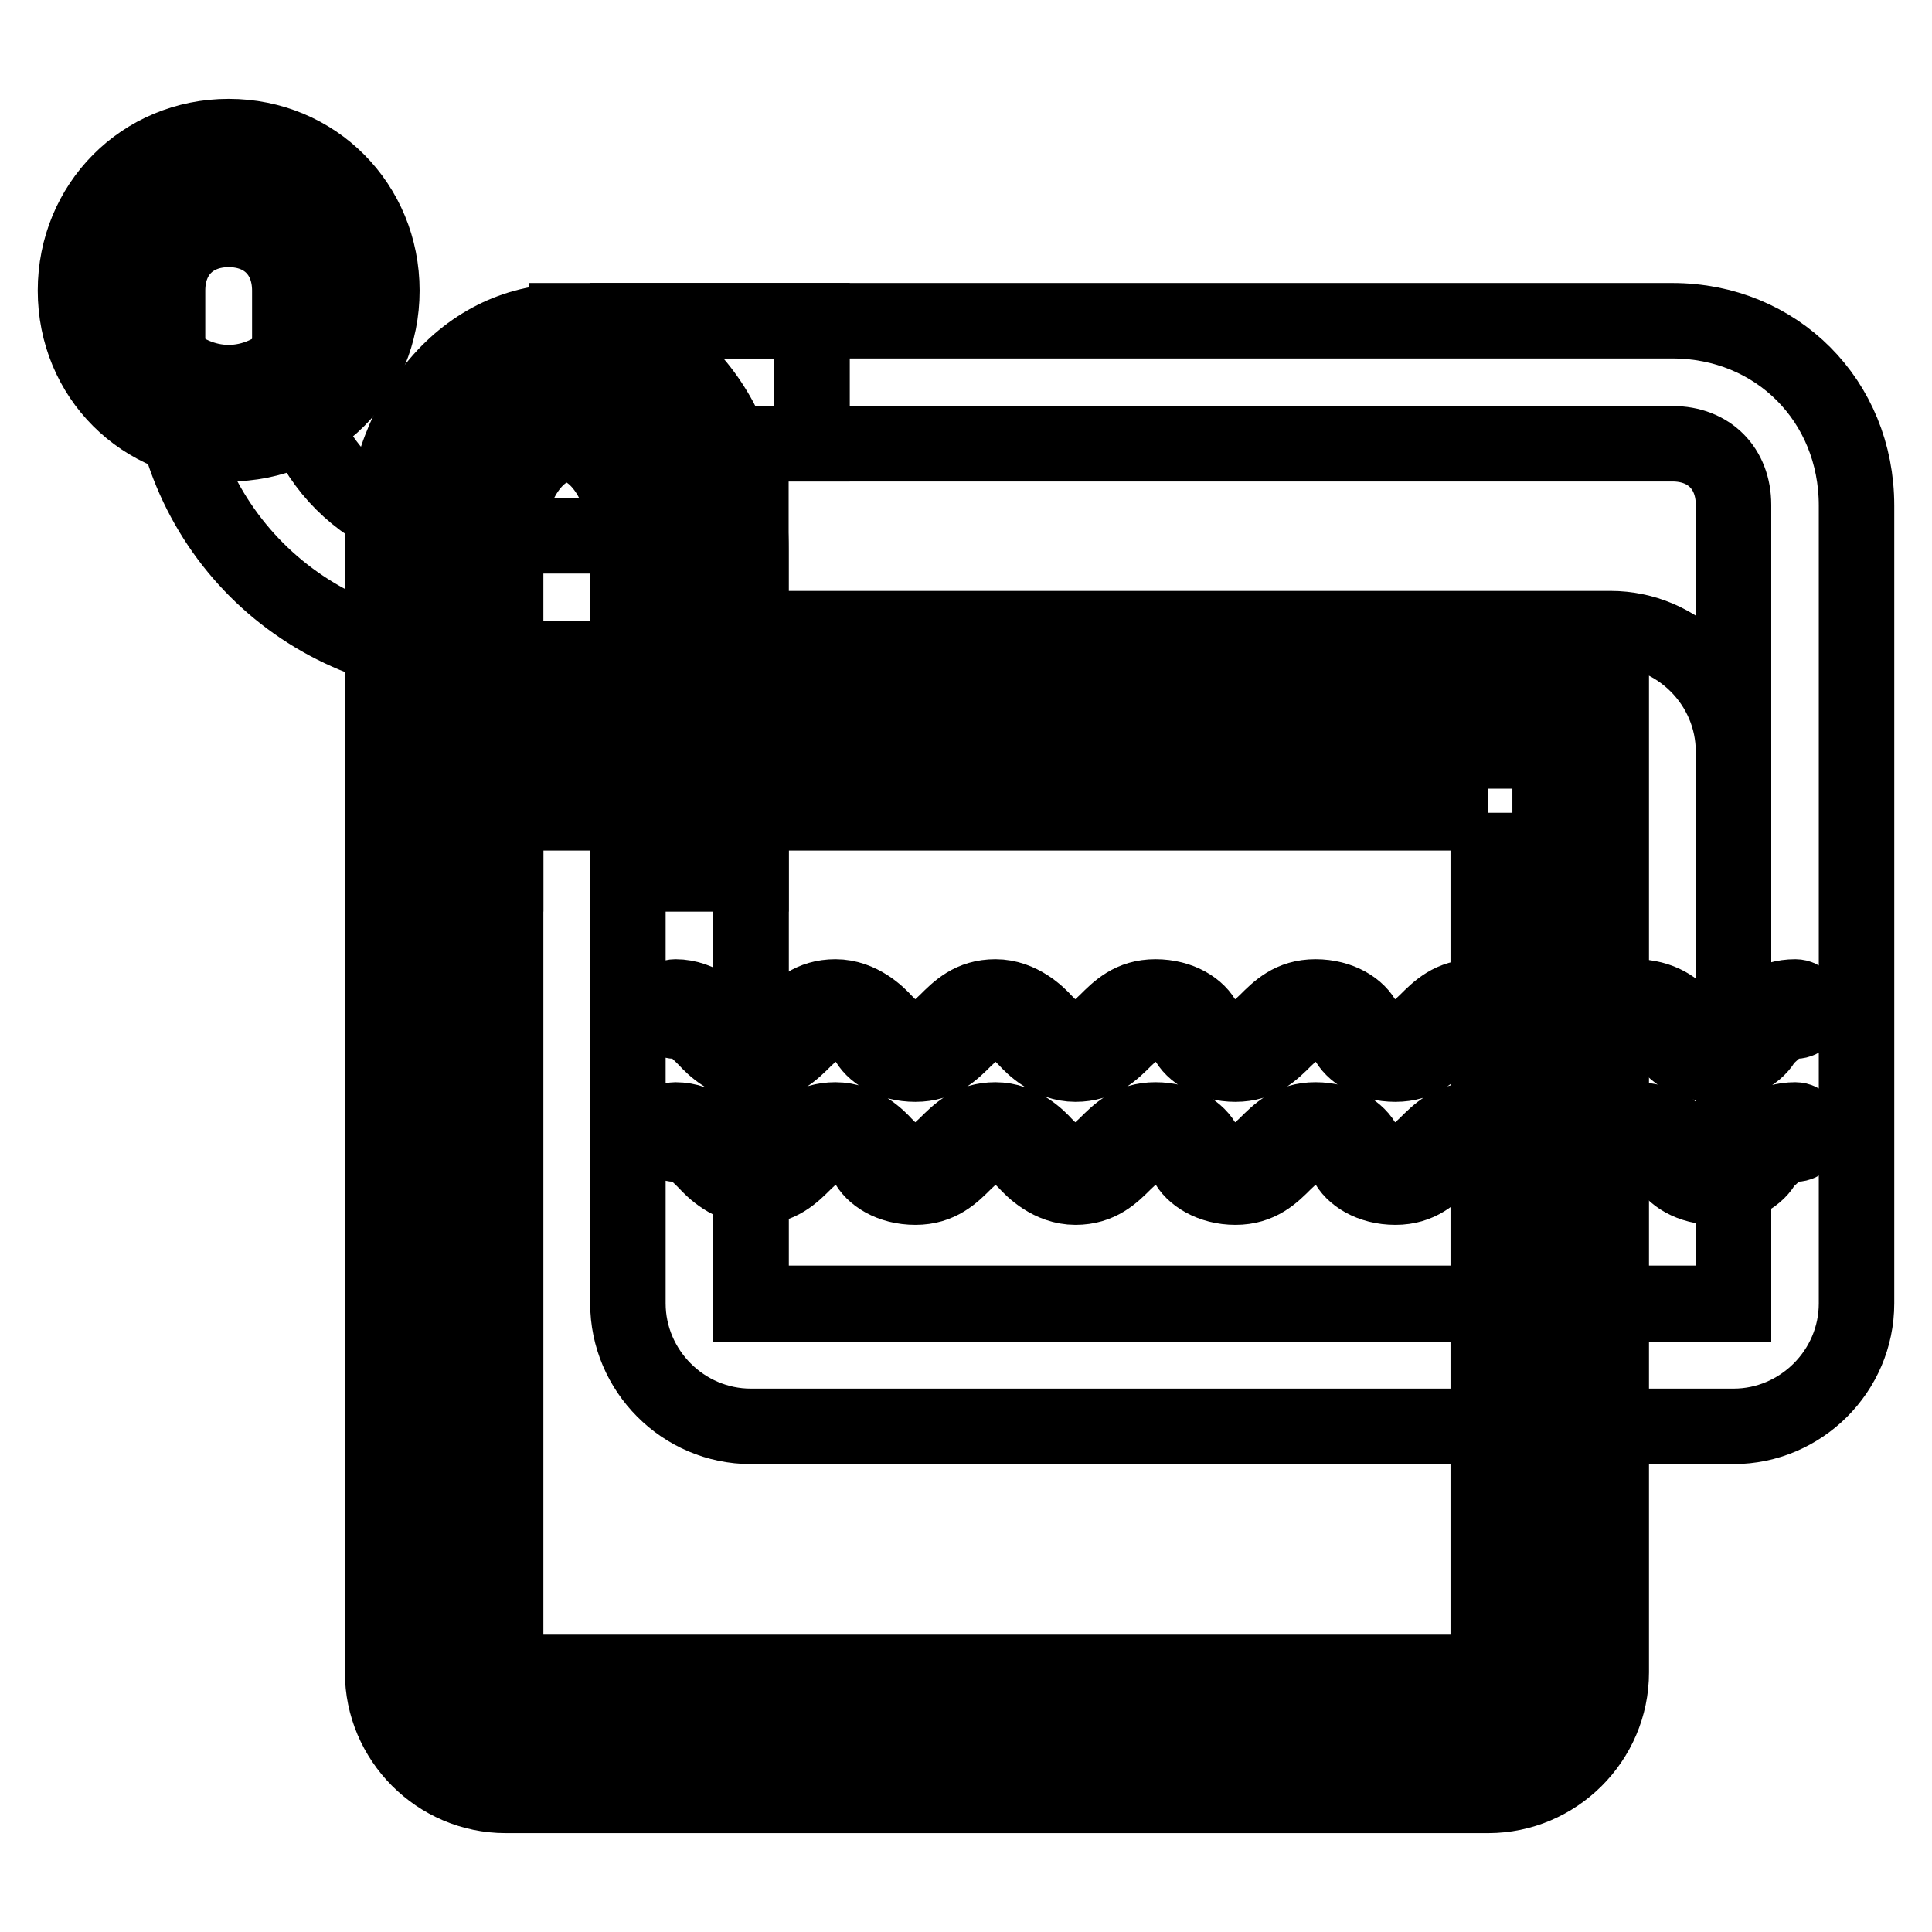 <?xml version="1.0" encoding="utf-8"?>
<!-- Svg Vector Icons : http://www.onlinewebfonts.com/icon -->
<!DOCTYPE svg PUBLIC "-//W3C//DTD SVG 1.1//EN" "http://www.w3.org/Graphics/SVG/1.1/DTD/svg11.dtd">
<svg version="1.1" xmlns="http://www.w3.org/2000/svg" xmlns:xlink="http://www.w3.org/1999/xlink" x="0px" y="0px" viewBox="0 0 256 256" enable-background="new 0 0 256 256" xml:space="preserve">
<g> <path stroke-width="10" fill-opacity="0" stroke="#000000"  d="M67,229.7c-4.9,0-8.1-3.3-8.1-8.1V99.5h146.5v122.1c0,4.9-3.3,8.1-8.1,8.1H67z"/> <path stroke-width="10" fill-opacity="0" stroke="#000000"  d="M197.2,107.7v113.9H67V107.7H197.2 M213.5,91.4H50.7v130.2c0,8.9,7.3,16.3,16.3,16.3h130.2 c8.9,0,16.3-7.3,16.3-16.3V91.4z"/> <path stroke-width="10" fill-opacity="0" stroke="#000000"  d="M229.7,172.8H99.5V83.3h113.9c8.9,0,16.3,7.3,16.3,16.3L229.7,172.8z"/> <path stroke-width="10" fill-opacity="0" stroke="#000000"  d="M30.3,26.3c6.5,0,12.2,5.7,12.2,12.2s-5.7,12.2-12.2,12.2c-6.5,0-12.2-5.7-12.2-12.2S23.8,26.3,30.3,26.3  M30.3,18.1C18.9,18.1,10,27.1,10,38.5s8.9,20.3,20.3,20.3c11.4,0,20.3-8.9,20.3-20.3S41.7,18.1,30.3,18.1z"/> <path stroke-width="10" fill-opacity="0" stroke="#000000"  d="M58.8,115.8V72.7c0-12.2,7.3-22,16.3-22c8.9,0,16.3,9.8,16.3,22v43.1"/> <path stroke-width="10" fill-opacity="0" stroke="#000000"  d="M99.5,115.8H83.2V72.7c0-8.1-4.1-13.8-8.1-13.8c-4.1,0-8.1,5.7-8.1,13.8v43.1H50.7V72.7 c0-17.1,10.6-30.1,24.4-30.1s24.4,13,24.4,30.1V115.8z"/> <path stroke-width="10" fill-opacity="0" stroke="#000000"  d="M75.1,42.5h32.5v16.3H75.1V42.5z M87.3,87.3H62.9c-22.8,0-40.7-17.9-40.7-40.7v-8.1c0-4.9,3.3-8.1,8.1-8.1 c4.9,0,8.1,3.3,8.1,8.1v8.1c0,13.8,10.6,24.4,24.4,24.4h24.4c4.9,0,8.1,3.3,8.1,8.1C95.4,84.1,92.2,87.3,87.3,87.3z"/> <path stroke-width="10" fill-opacity="0" stroke="#000000"  d="M221.6,58.8c4.9,0,8.1,3.3,8.1,8.1v105.8H99.5V58.8H221.6 M221.6,42.5H83.2v130.2c0,8.9,7.3,16.3,16.3,16.3 h130.2c8.9,0,16.3-7.3,16.3-16.3V67C246,53.1,235.4,42.5,221.6,42.5z"/> <path stroke-width="10" fill-opacity="0" stroke="#000000"  d="M227.3,157.3c-3.3,0-5.7-1.6-6.5-3.3c-1.6-1.6-2.4-2.4-4.1-2.4s-2.4,0.8-4.1,2.4c-1.6,1.6-3.3,3.3-6.5,3.3 c-3.3,0-5.7-1.6-6.5-3.3c-1.6-1.6-2.4-2.4-4.1-2.4s-2.4,0.8-4.1,2.4c-1.6,1.6-3.3,3.3-6.5,3.3c-3.3,0-5.7-1.6-6.5-3.3 c-1.6-1.6-2.4-2.4-4.1-2.4c-1.6,0-2.4,0.8-4.1,2.4c-1.6,1.6-3.3,3.3-6.5,3.3s-5.7-1.6-6.5-3.3c-1.6-1.6-2.4-2.4-4.1-2.4 c-1.6,0-2.4,0.8-4.1,2.4c-1.6,1.6-3.3,3.3-6.5,3.3c-3.3,0-5.7-2.4-6.5-3.3c-1.6-1.6-2.4-2.4-4.1-2.4c-1.6,0-2.4,0.8-4.1,2.4 c-1.6,1.6-3.3,3.3-6.5,3.3c-3.3,0-5.7-1.6-6.5-3.3c-1.6-1.6-2.4-2.4-4.1-2.4s-2.4,0.8-4.1,2.4c-1.6,1.6-3.3,3.3-6.5,3.3 c-3.3,0-5.7-2.4-6.5-3.3c-1.6-1.6-2.4-2.4-4.1-2.4c-0.8,0-1.6-0.8-1.6-1.6s0.8-1.6,1.6-1.6c3.3,0,5.7,2.4,6.5,3.3 c1.6,1.6,2.4,2.4,4.1,2.4c1.6,0,2.4-0.8,4.1-2.4c1.6-1.6,3.3-3.3,6.5-3.3c3.3,0,5.7,2.4,6.5,3.3c1.6,1.6,2.4,2.4,4.1,2.4 c1.6,0,2.4-0.8,4.1-2.4c1.6-1.6,3.3-3.3,6.5-3.3c3.3,0,5.7,2.4,6.5,3.3c1.6,1.6,2.4,2.4,4.1,2.4c1.6,0,2.4-0.8,4.1-2.4 c1.6-1.6,3.3-3.3,6.5-3.3c3.3,0,5.7,1.6,6.5,3.3c1.6,1.6,2.4,2.4,4.1,2.4s2.4-0.8,4.1-2.4c1.6-1.6,3.3-3.3,6.5-3.3 c3.3,0,5.7,1.6,6.5,3.3c1.6,1.6,2.4,2.4,4.1,2.4s2.4-0.8,4.1-2.4c1.6-1.6,3.3-3.3,6.5-3.3c3.3,0,5.7,1.6,6.5,3.3 c1.6,1.6,2.4,2.4,4.1,2.4c1.6,0,2.4-0.8,4.1-2.4c1.6-1.6,3.3-3.3,6.5-3.3s5.7,1.6,6.5,3.3c1.6,1.6,2.4,2.4,4.1,2.4 c1.6,0,2.4-0.8,4.1-2.4c1.6-1.6,3.3-3.3,6.5-3.3c0.8,0,1.6,0.8,1.6,1.6s-0.8,1.6-1.6,1.6c-1.6,0-2.4,0.8-4.1,2.4 C233,155.7,230.5,157.3,227.3,157.3z M227.3,141c-3.3,0-5.7-1.6-6.5-3.3c-1.6-1.6-2.4-2.4-4.1-2.4s-2.4,0.8-4.1,2.4 c-1.6,1.6-3.3,3.3-6.5,3.3c-3.3,0-5.7-1.6-6.5-3.3c-1.6-1.6-2.4-2.4-4.1-2.4s-2.4,0.8-4.1,2.4c-1.6,1.6-3.3,3.3-6.5,3.3 c-3.3,0-5.7-1.6-6.5-3.3c-1.6-1.6-2.4-2.4-4.1-2.4c-1.6,0-2.4,0.8-4.1,2.4c-1.6,1.6-3.3,3.3-6.5,3.3s-5.7-1.6-6.5-3.3 c-1.6-1.6-2.4-2.4-4.1-2.4c-1.6,0-2.4,0.8-4.1,2.4c-1.6,1.6-3.3,3.3-6.5,3.3c-3.3,0-5.7-2.4-6.5-3.3c-1.6-1.6-2.4-2.4-4.1-2.4 c-1.6,0-2.4,0.8-4.1,2.4c-1.6,1.6-3.3,3.3-6.5,3.3c-3.3,0-5.7-1.6-6.5-3.3c-1.6-1.6-2.4-2.4-4.1-2.4s-2.4,0.8-4.1,2.4 c-1.6,1.6-3.3,3.3-6.5,3.3c-3.3,0-5.7-2.4-6.5-3.3c-1.6-1.6-2.4-2.4-4.1-2.4c-0.8,0-1.6-0.8-1.6-1.6s0.8-1.6,1.6-1.6 c3.3,0,5.7,2.4,6.5,3.3c1.6,1.6,2.4,2.4,4.1,2.4c1.6,0,2.4-0.8,4.1-2.4c1.6-1.6,3.3-3.3,6.5-3.3c3.3,0,5.7,2.4,6.5,3.3 c1.6,1.6,2.4,2.4,4.1,2.4c1.6,0,2.4-0.8,4.1-2.4c1.6-1.6,3.3-3.3,6.5-3.3c3.3,0,5.7,2.4,6.5,3.3c1.6,1.6,2.4,2.4,4.1,2.4 c1.6,0,2.4-0.8,4.1-2.4c1.6-1.6,3.3-3.3,6.5-3.3c3.3,0,5.7,1.6,6.5,3.3c1.6,1.6,2.4,2.4,4.1,2.4s2.4-0.8,4.1-2.4 c1.6-1.6,3.3-3.3,6.5-3.3c3.3,0,5.7,1.6,6.5,3.3c1.6,1.6,2.4,2.4,4.1,2.4s2.4-0.8,4.1-2.4c1.6-1.6,3.3-3.3,6.5-3.3 c3.3,0,5.7,1.6,6.5,3.3c1.6,1.6,2.4,2.4,4.1,2.4c1.6,0,2.4-0.8,4.1-2.4c1.6-1.6,3.3-3.3,6.5-3.3s5.7,1.6,6.5,3.3 c1.6,1.6,2.4,2.4,4.1,2.4c1.6,0,2.4-0.8,4.1-2.4c1.6-1.6,3.3-3.3,6.5-3.3c0.8,0,1.6,0.8,1.6,1.6s-0.8,1.6-1.6,1.6 c-1.6,0-2.4,0.8-4.1,2.4C233,139.4,230.5,141,227.3,141z"/></g>
</svg>